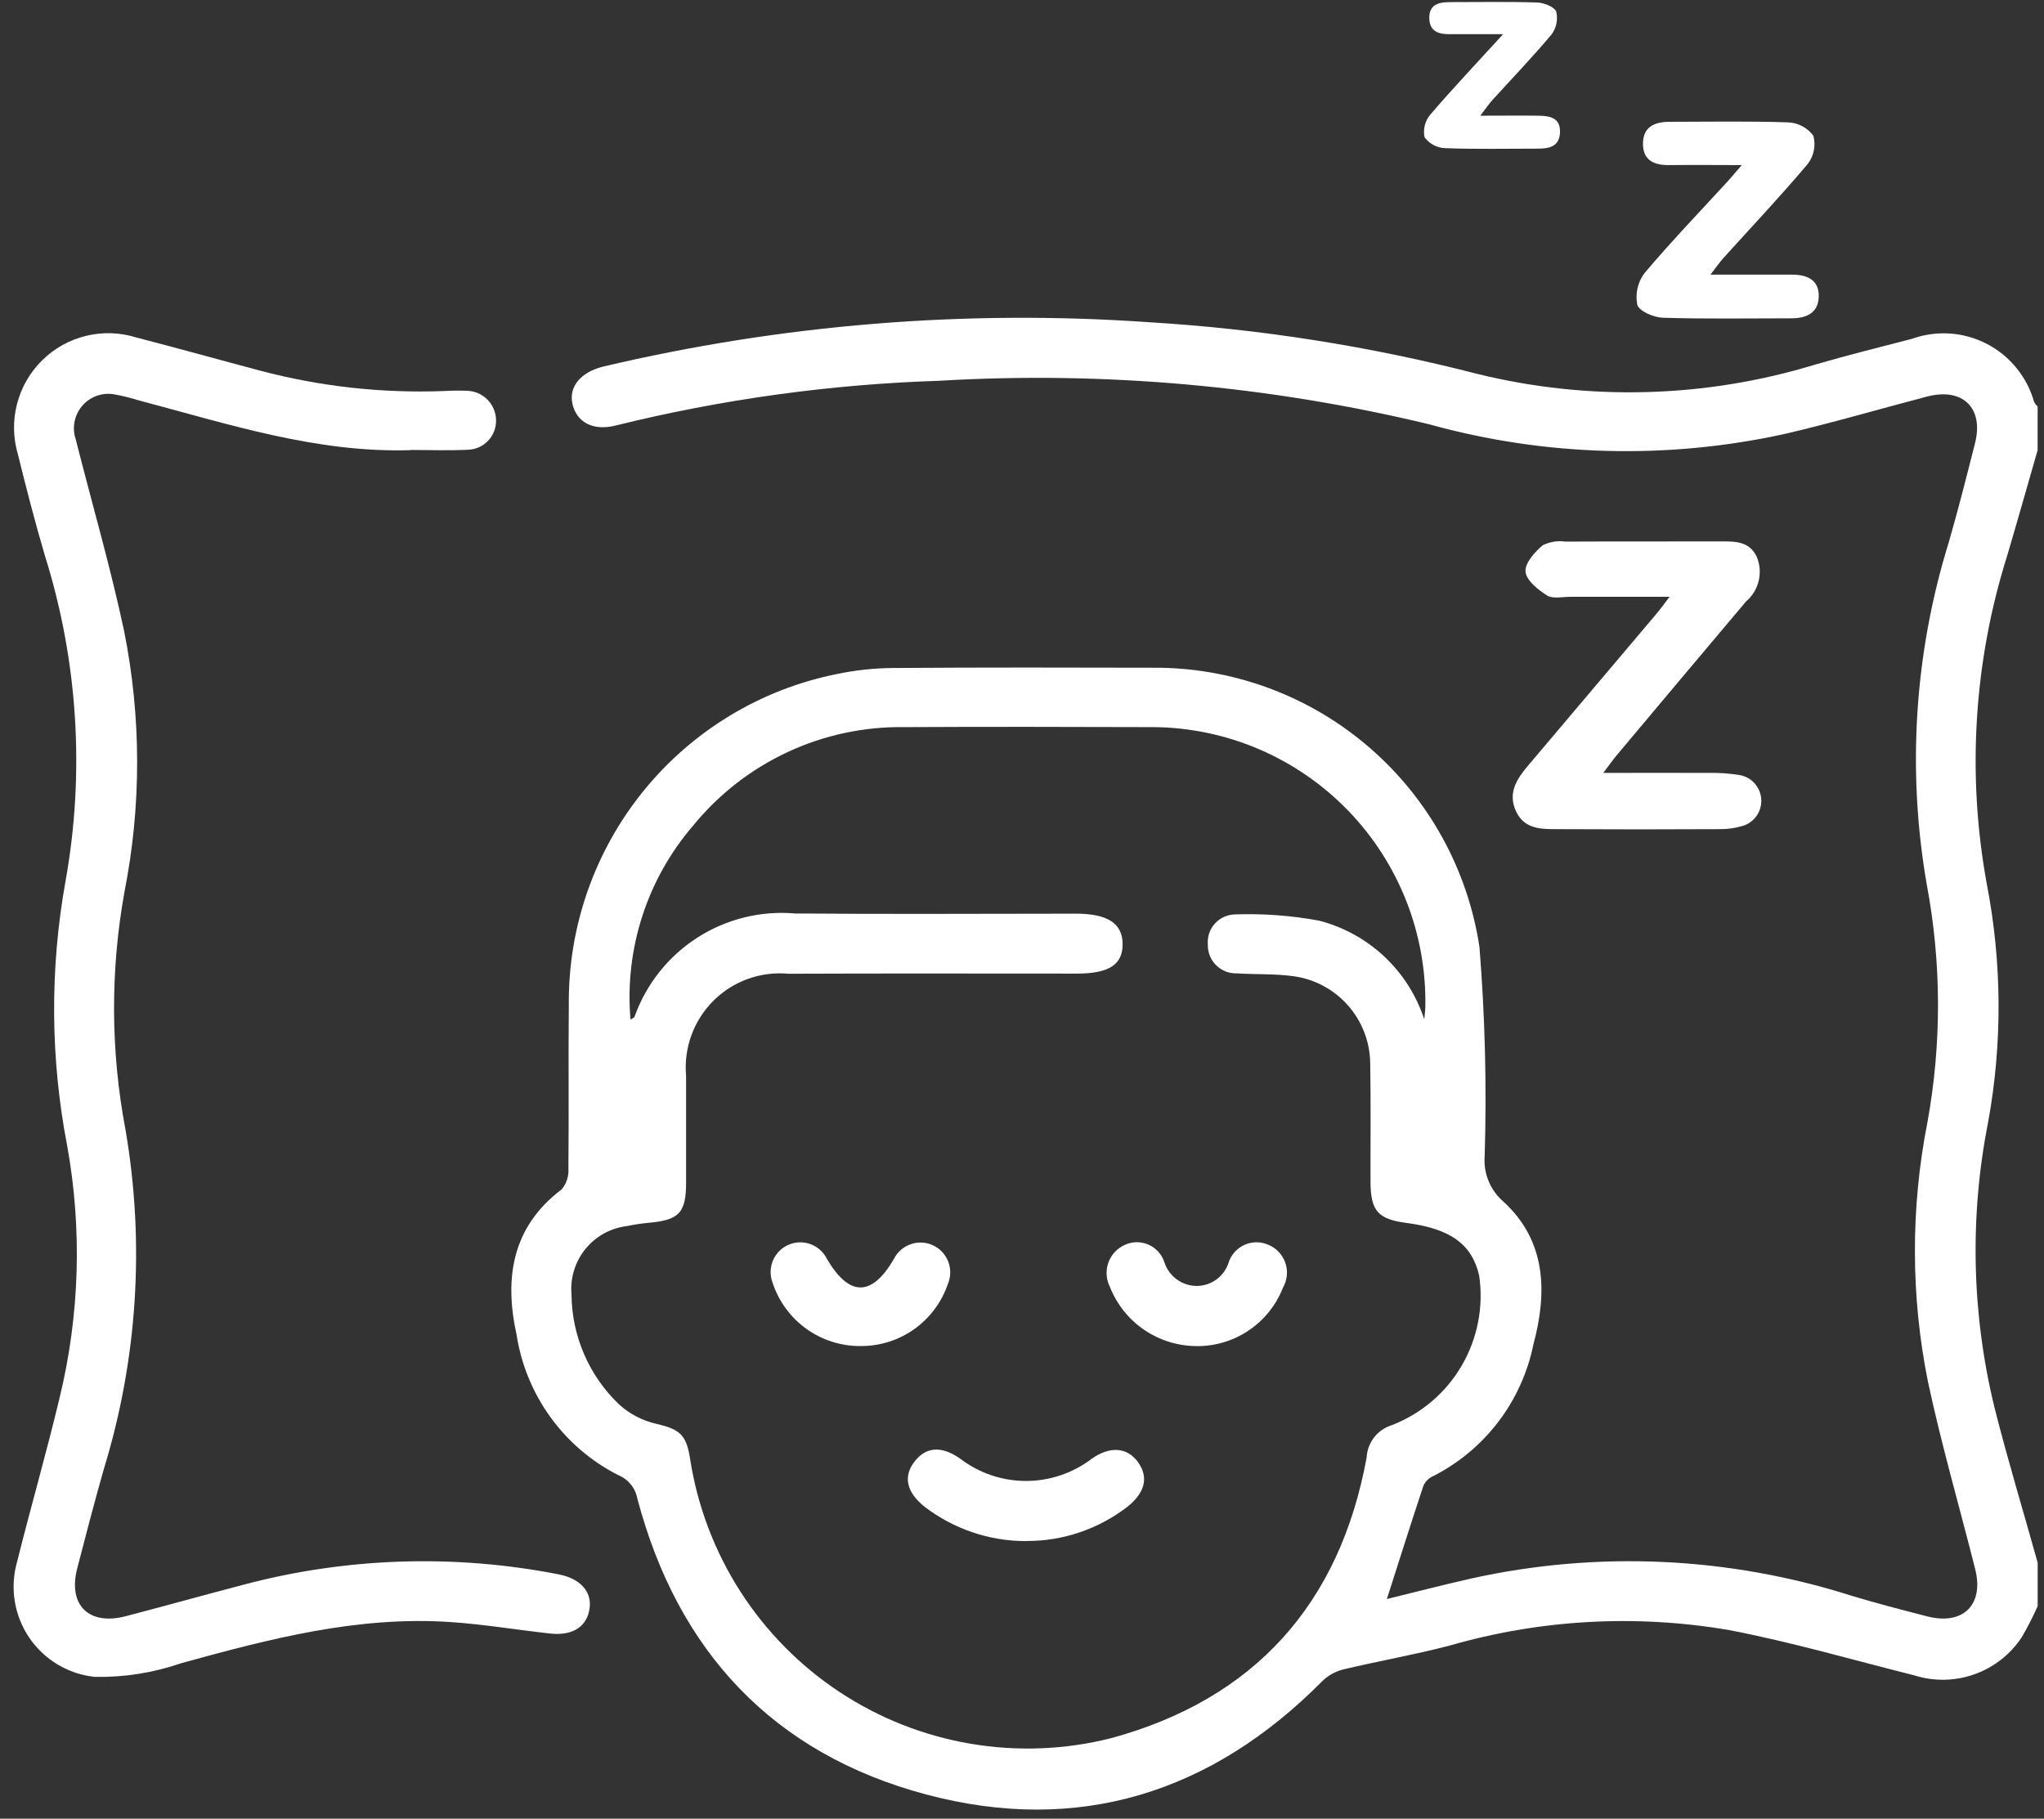 <svg width="118" height="105" viewBox="0 0 118 105" fill="none" xmlns="http://www.w3.org/2000/svg">
<rect x="0" y="0" width="118" height="105" fill="#333333" stroke="none"/>
<path d="M117.634 92.729C117.36 93.347 117.052 93.949 116.711 94.532C116.055 95.523 115.095 96.272 113.976 96.668C112.857 97.064 111.64 97.084 110.508 96.726C106.944 95.832 103.408 94.799 99.807 94.11C94.433 93.191 88.921 93.498 83.682 95.009C81.669 95.536 79.61 95.895 77.585 96.375C77.121 96.485 76.695 96.716 76.35 97.046C69.934 103.533 62.225 105.945 53.443 103.598C44.661 101.251 39.128 95.358 36.797 86.528C36.741 86.225 36.61 85.941 36.415 85.702C36.22 85.463 35.969 85.277 35.684 85.162C34.135 84.374 32.796 83.228 31.777 81.819C30.758 80.411 30.087 78.779 29.822 77.06C29.108 73.816 29.537 70.851 32.429 68.665C32.707 68.329 32.845 67.899 32.814 67.465C32.846 64.304 32.807 61.14 32.838 57.98C32.803 53.504 34.323 49.156 37.137 45.679C39.951 42.203 43.884 39.815 48.263 38.926C49.376 38.689 50.51 38.569 51.648 38.566C56.743 38.529 61.837 38.54 66.932 38.552C71.416 38.611 75.734 40.262 79.117 43.211C82.5 46.16 84.729 50.216 85.407 54.657C85.732 58.676 85.833 62.711 85.71 66.742C85.67 67.236 85.749 67.733 85.937 68.191C86.126 68.649 86.42 69.056 86.796 69.379C89.273 71.645 89.331 74.631 88.522 77.625C88.19 79.255 87.493 80.788 86.483 82.108C85.473 83.429 84.176 84.502 82.691 85.246C82.457 85.358 82.272 85.552 82.17 85.791C81.458 87.933 80.781 90.085 80.064 92.319C81.657 91.93 83.294 91.507 84.946 91.132C92.212 89.526 99.772 89.868 106.864 92.123C108.316 92.563 109.784 92.941 111.258 93.321C113.329 93.855 114.549 92.647 114.026 90.588C113.117 86.982 112.078 83.405 111.299 79.769C110.307 74.83 110.297 69.743 111.27 64.799C112.097 60.256 112.084 55.6 111.231 51.062C110.086 44.477 110.52 37.712 112.497 31.328C113.044 29.434 113.528 27.519 114.013 25.61C114.541 23.557 113.311 22.355 111.243 22.897C108.531 23.607 105.838 24.397 103.11 25.036C96.298 26.548 89.219 26.362 82.496 24.494C73.25 22.269 63.728 21.423 54.235 21.983C47.936 22.187 41.675 23.052 35.555 24.564C34.231 24.904 33.272 24.372 33.044 23.298C32.835 22.316 33.523 21.502 34.791 21.172C45.12 18.73 55.758 17.864 66.344 18.604C72.747 18.991 79.098 19.992 85.31 21.593C91.727 23.166 98.449 22.981 104.77 21.056C106.625 20.514 108.504 20.049 110.376 19.562C111.077 19.311 111.823 19.207 112.566 19.256C113.309 19.306 114.034 19.509 114.696 19.851C115.357 20.193 115.942 20.669 116.412 21.247C116.883 21.825 117.229 22.494 117.431 23.213C117.485 23.309 117.553 23.398 117.632 23.475V25.989C117.046 28.02 116.476 30.054 115.875 32.08C113.948 38.2 113.543 44.699 114.693 51.012C115.575 55.546 115.605 60.205 114.782 64.75C113.698 70.214 113.821 75.85 115.141 81.262C115.899 84.263 116.801 87.232 117.634 90.218V92.729ZM36.398 58.862C36.523 58.78 36.607 58.757 36.628 58.71C37.298 56.826 38.572 55.218 40.252 54.138C41.931 53.058 43.921 52.566 45.91 52.74C51.307 52.787 56.705 52.75 62.105 52.75C63.923 52.75 64.787 53.298 64.808 54.472C64.832 55.686 64.028 56.211 62.169 56.211C56.617 56.211 51.067 56.196 45.516 56.219C44.724 56.145 43.926 56.247 43.178 56.516C42.43 56.785 41.75 57.216 41.187 57.777C40.623 58.339 40.189 59.018 39.916 59.766C39.643 60.514 39.538 61.312 39.607 62.106C39.607 64.163 39.607 66.221 39.607 68.278C39.607 70.028 39.207 70.443 37.422 70.601C37.006 70.64 36.593 70.703 36.184 70.789C35.245 70.904 34.387 71.38 33.792 72.116C33.197 72.852 32.91 73.792 32.993 74.736C33.002 75.92 33.248 77.09 33.717 78.177C34.185 79.265 34.867 80.247 35.72 81.066C36.328 81.626 37.071 82.017 37.876 82.201C39.24 82.522 39.629 82.809 39.846 84.272C40.273 86.985 41.26 89.58 42.744 91.89C44.228 94.199 46.177 96.174 48.465 97.686C50.754 99.199 53.332 100.217 56.035 100.675C58.739 101.134 61.508 101.022 64.166 100.348C72.419 98.091 77.347 92.606 78.896 84.146C78.918 83.725 79.069 83.321 79.327 82.989C79.585 82.656 79.938 82.41 80.34 82.285C82.038 81.633 83.464 80.421 84.383 78.848C85.301 77.275 85.657 75.435 85.391 73.632C84.96 71.821 83.735 70.941 81.19 70.605C79.55 70.388 79.129 69.913 79.12 68.242C79.113 65.956 79.143 63.668 79.102 61.383C79.087 60.154 78.632 58.972 77.821 58.05C77.009 57.129 75.894 56.529 74.679 56.362C73.591 56.21 72.479 56.268 71.384 56.196C71.165 56.202 70.947 56.162 70.743 56.081C70.539 55.999 70.355 55.877 70.2 55.721C70.045 55.566 69.923 55.38 69.842 55.176C69.761 54.972 69.722 54.754 69.728 54.534C69.709 54.314 69.736 54.092 69.807 53.882C69.878 53.673 69.991 53.48 70.14 53.317C70.289 53.153 70.47 53.023 70.672 52.933C70.874 52.843 71.092 52.796 71.313 52.794C72.937 52.737 74.563 52.858 76.161 53.156C77.566 53.52 78.856 54.232 79.915 55.225C80.974 56.219 81.767 57.463 82.222 58.844C82.261 58.437 82.282 58.303 82.284 58.168C82.328 56.07 81.956 53.984 81.19 52.031C80.423 50.078 79.277 48.297 77.819 46.792C76.36 45.286 74.617 44.085 72.692 43.259C70.766 42.433 68.696 41.998 66.602 41.98C61.813 41.966 57.022 41.954 52.229 41.98C49.902 41.943 47.596 42.433 45.485 43.414C43.373 44.395 41.51 45.84 40.034 47.644C38.712 49.174 37.709 50.954 37.084 52.879C36.46 54.804 36.226 56.834 36.398 58.851" fill="white"/>
<path d="M23.723 25.989C18.287 26.165 13.184 24.482 8.02 23.119C7.586 22.983 7.145 22.872 6.699 22.788C6.354 22.708 5.994 22.723 5.657 22.829C5.319 22.936 5.016 23.13 4.779 23.393C4.542 23.657 4.379 23.978 4.308 24.326C4.237 24.673 4.259 25.033 4.373 25.368C5.302 29.045 6.368 32.696 7.159 36.403C8.16 41.379 8.17 46.503 7.188 51.483C6.365 56.025 6.384 60.681 7.243 65.216C8.371 71.762 7.941 78.482 5.99 84.831C5.449 86.728 4.953 88.639 4.459 90.549C3.908 92.674 5.132 93.872 7.271 93.309C9.544 92.711 11.808 92.085 14.078 91.487C20.008 89.918 26.216 89.715 32.237 90.892C33.482 91.133 34.159 91.867 34.041 92.829C33.911 93.892 33.087 94.456 31.768 94.312C29.846 94.103 27.934 93.778 26.011 93.649C20.658 93.287 15.556 94.619 10.459 96.026C8.856 96.579 7.168 96.847 5.473 96.815C4.713 96.737 3.979 96.492 3.323 96.098C2.668 95.704 2.106 95.171 1.679 94.537C1.251 93.902 0.968 93.181 0.849 92.424C0.73 91.668 0.778 90.895 0.99 90.159C1.778 86.992 2.69 83.858 3.444 80.685C4.596 75.939 4.747 71.005 3.887 66.197C2.906 61.141 2.871 55.946 3.782 50.877C4.909 44.598 4.498 38.139 2.584 32.054C2.015 30.124 1.514 28.177 1.032 26.224C0.753 25.277 0.737 24.272 0.984 23.317C1.232 22.361 1.734 21.491 2.437 20.799C3.139 20.107 4.017 19.619 4.975 19.388C5.933 19.157 6.936 19.191 7.876 19.486C10.259 20.102 12.632 20.766 15.009 21.397C18.464 22.314 22.035 22.711 25.606 22.577C26.06 22.549 26.515 22.544 26.97 22.563C27.411 22.576 27.83 22.758 28.14 23.071C28.45 23.385 28.628 23.806 28.637 24.248C28.649 24.691 28.486 25.12 28.183 25.442C27.88 25.764 27.462 25.952 27.02 25.965C25.922 26.023 24.817 25.979 23.715 25.979" fill="white"/>
<path d="M96.383 34.457C94.341 34.457 92.496 34.457 90.652 34.457C90.197 34.457 89.642 34.587 89.309 34.378C88.788 34.05 88.118 33.513 88.07 33.011C88.021 32.511 88.599 31.876 89.059 31.481C89.464 31.28 89.919 31.206 90.367 31.269C93.327 31.254 96.293 31.269 99.253 31.258C100.1 31.258 100.971 31.208 101.417 32.142C101.601 32.584 101.64 33.073 101.528 33.538C101.416 34.004 101.159 34.422 100.794 34.731C98.293 37.696 95.798 40.663 93.308 43.635C93.096 43.887 92.911 44.161 92.559 44.623C94.723 44.623 96.679 44.615 98.638 44.623C99.247 44.611 99.855 44.654 100.456 44.753C100.79 44.817 101.092 44.992 101.314 45.25C101.536 45.507 101.665 45.832 101.679 46.172C101.694 46.512 101.593 46.847 101.394 47.123C101.195 47.398 100.909 47.599 100.582 47.691C100.183 47.808 99.77 47.869 99.355 47.871C96.2 47.888 93.047 47.888 89.896 47.871C88.987 47.871 88.026 47.879 87.537 46.876C87.015 45.801 87.558 44.978 88.221 44.195C90.678 41.293 93.132 38.391 95.585 35.487C95.82 35.21 96.04 34.914 96.388 34.452" fill="white"/>
<path d="M98.747 15.857H103.461C104.325 15.857 105.023 16.16 104.996 17.127C104.969 18.094 104.258 18.375 103.411 18.378C100.938 18.378 98.467 18.422 96 18.345C95.475 18.329 94.637 17.973 94.522 17.601C94.458 17.283 94.462 16.956 94.534 16.64C94.606 16.324 94.743 16.027 94.938 15.768C96.482 13.936 98.147 12.209 99.764 10.443C99.984 10.202 100.19 9.948 100.549 9.532C99.023 9.532 97.708 9.514 96.394 9.532C95.519 9.546 94.849 9.286 94.849 8.298C94.849 7.31 95.532 7.032 96.393 7.032C98.673 7.032 100.955 6.985 103.234 7.066C103.517 7.078 103.795 7.153 104.046 7.286C104.297 7.419 104.515 7.606 104.685 7.834C104.76 8.112 104.77 8.403 104.714 8.685C104.658 8.967 104.538 9.233 104.364 9.461C102.797 11.322 101.123 13.091 99.49 14.9C99.263 15.154 99.072 15.438 98.747 15.853" fill="white"/>
<path d="M85.463 6.68C86.719 6.68 87.77 6.666 88.819 6.68C89.457 6.691 90.093 6.785 90.058 7.647C90.025 8.476 89.42 8.582 88.769 8.582C86.982 8.582 85.196 8.622 83.414 8.553C83.184 8.543 82.959 8.482 82.756 8.373C82.552 8.264 82.376 8.111 82.24 7.925C82.192 7.699 82.196 7.465 82.252 7.24C82.308 7.016 82.413 6.807 82.561 6.63C83.861 5.112 85.235 3.661 86.775 1.973C85.573 1.973 84.646 1.973 83.714 1.973C83.084 1.98 82.544 1.842 82.514 1.086C82.481 0.234 83.082 0.122 83.743 0.122C85.41 0.122 87.085 0.089 88.755 0.146C89.144 0.16 89.755 0.406 89.846 0.687C89.896 0.913 89.897 1.147 89.849 1.373C89.8 1.599 89.703 1.812 89.564 1.997C88.466 3.307 87.278 4.54 86.129 5.807C85.938 6.02 85.779 6.263 85.463 6.672" fill="white"/>
<path d="M59.229 88.975C57.115 88.977 55.059 88.281 53.379 86.994C52.319 86.15 52.126 85.225 52.814 84.36C53.479 83.522 54.359 83.472 55.42 84.208C56.511 85.046 57.847 85.501 59.222 85.503C60.597 85.505 61.934 85.054 63.028 84.219C64.088 83.475 65.084 83.552 65.707 84.431C66.312 85.286 66.114 86.163 65.1 86.982C63.421 88.283 61.355 88.983 59.232 88.97" fill="white"/>
<path d="M69.114 77.716C68.026 77.72 66.963 77.395 66.062 76.784C65.162 76.172 64.468 75.302 64.07 74.288C63.964 74.075 63.901 73.843 63.886 73.606C63.871 73.368 63.904 73.13 63.983 72.905C64.062 72.681 64.185 72.475 64.345 72.299C64.505 72.123 64.699 71.981 64.915 71.882C65.13 71.779 65.364 71.724 65.601 71.719C65.839 71.715 66.075 71.761 66.293 71.856C66.511 71.95 66.707 72.09 66.867 72.266C67.026 72.443 67.147 72.651 67.22 72.878C67.349 73.278 67.602 73.626 67.943 73.872C68.284 74.118 68.694 74.248 69.114 74.244C69.513 74.237 69.901 74.107 70.223 73.871C70.546 73.635 70.788 73.305 70.917 72.926C70.986 72.698 71.103 72.486 71.26 72.306C71.416 72.125 71.609 71.98 71.826 71.88C72.043 71.779 72.278 71.726 72.516 71.723C72.755 71.721 72.992 71.768 73.21 71.864C73.441 71.957 73.648 72.098 73.819 72.278C73.99 72.458 74.12 72.672 74.201 72.907C74.282 73.142 74.312 73.391 74.289 73.639C74.266 73.886 74.19 74.126 74.067 74.341C73.677 75.338 72.996 76.195 72.112 76.797C71.229 77.4 70.184 77.721 69.115 77.719" fill="white"/>
<path d="M49.682 77.714C48.555 77.723 47.455 77.372 46.541 76.713C45.627 76.053 44.946 75.118 44.597 74.045C44.443 73.633 44.453 73.177 44.624 72.772C44.796 72.367 45.116 72.043 45.519 71.868C45.922 71.693 46.377 71.679 46.789 71.83C47.202 71.981 47.541 72.285 47.737 72.679C49.023 74.875 50.326 74.88 51.6 72.694C51.799 72.293 52.147 71.985 52.569 71.836C52.99 71.687 53.454 71.709 53.86 71.897C54.266 72.085 54.583 72.424 54.743 72.843C54.903 73.261 54.895 73.726 54.718 74.138C54.359 75.188 53.679 76.098 52.776 76.74C51.872 77.382 50.79 77.722 49.682 77.714Z" fill="white"/>
</svg>
